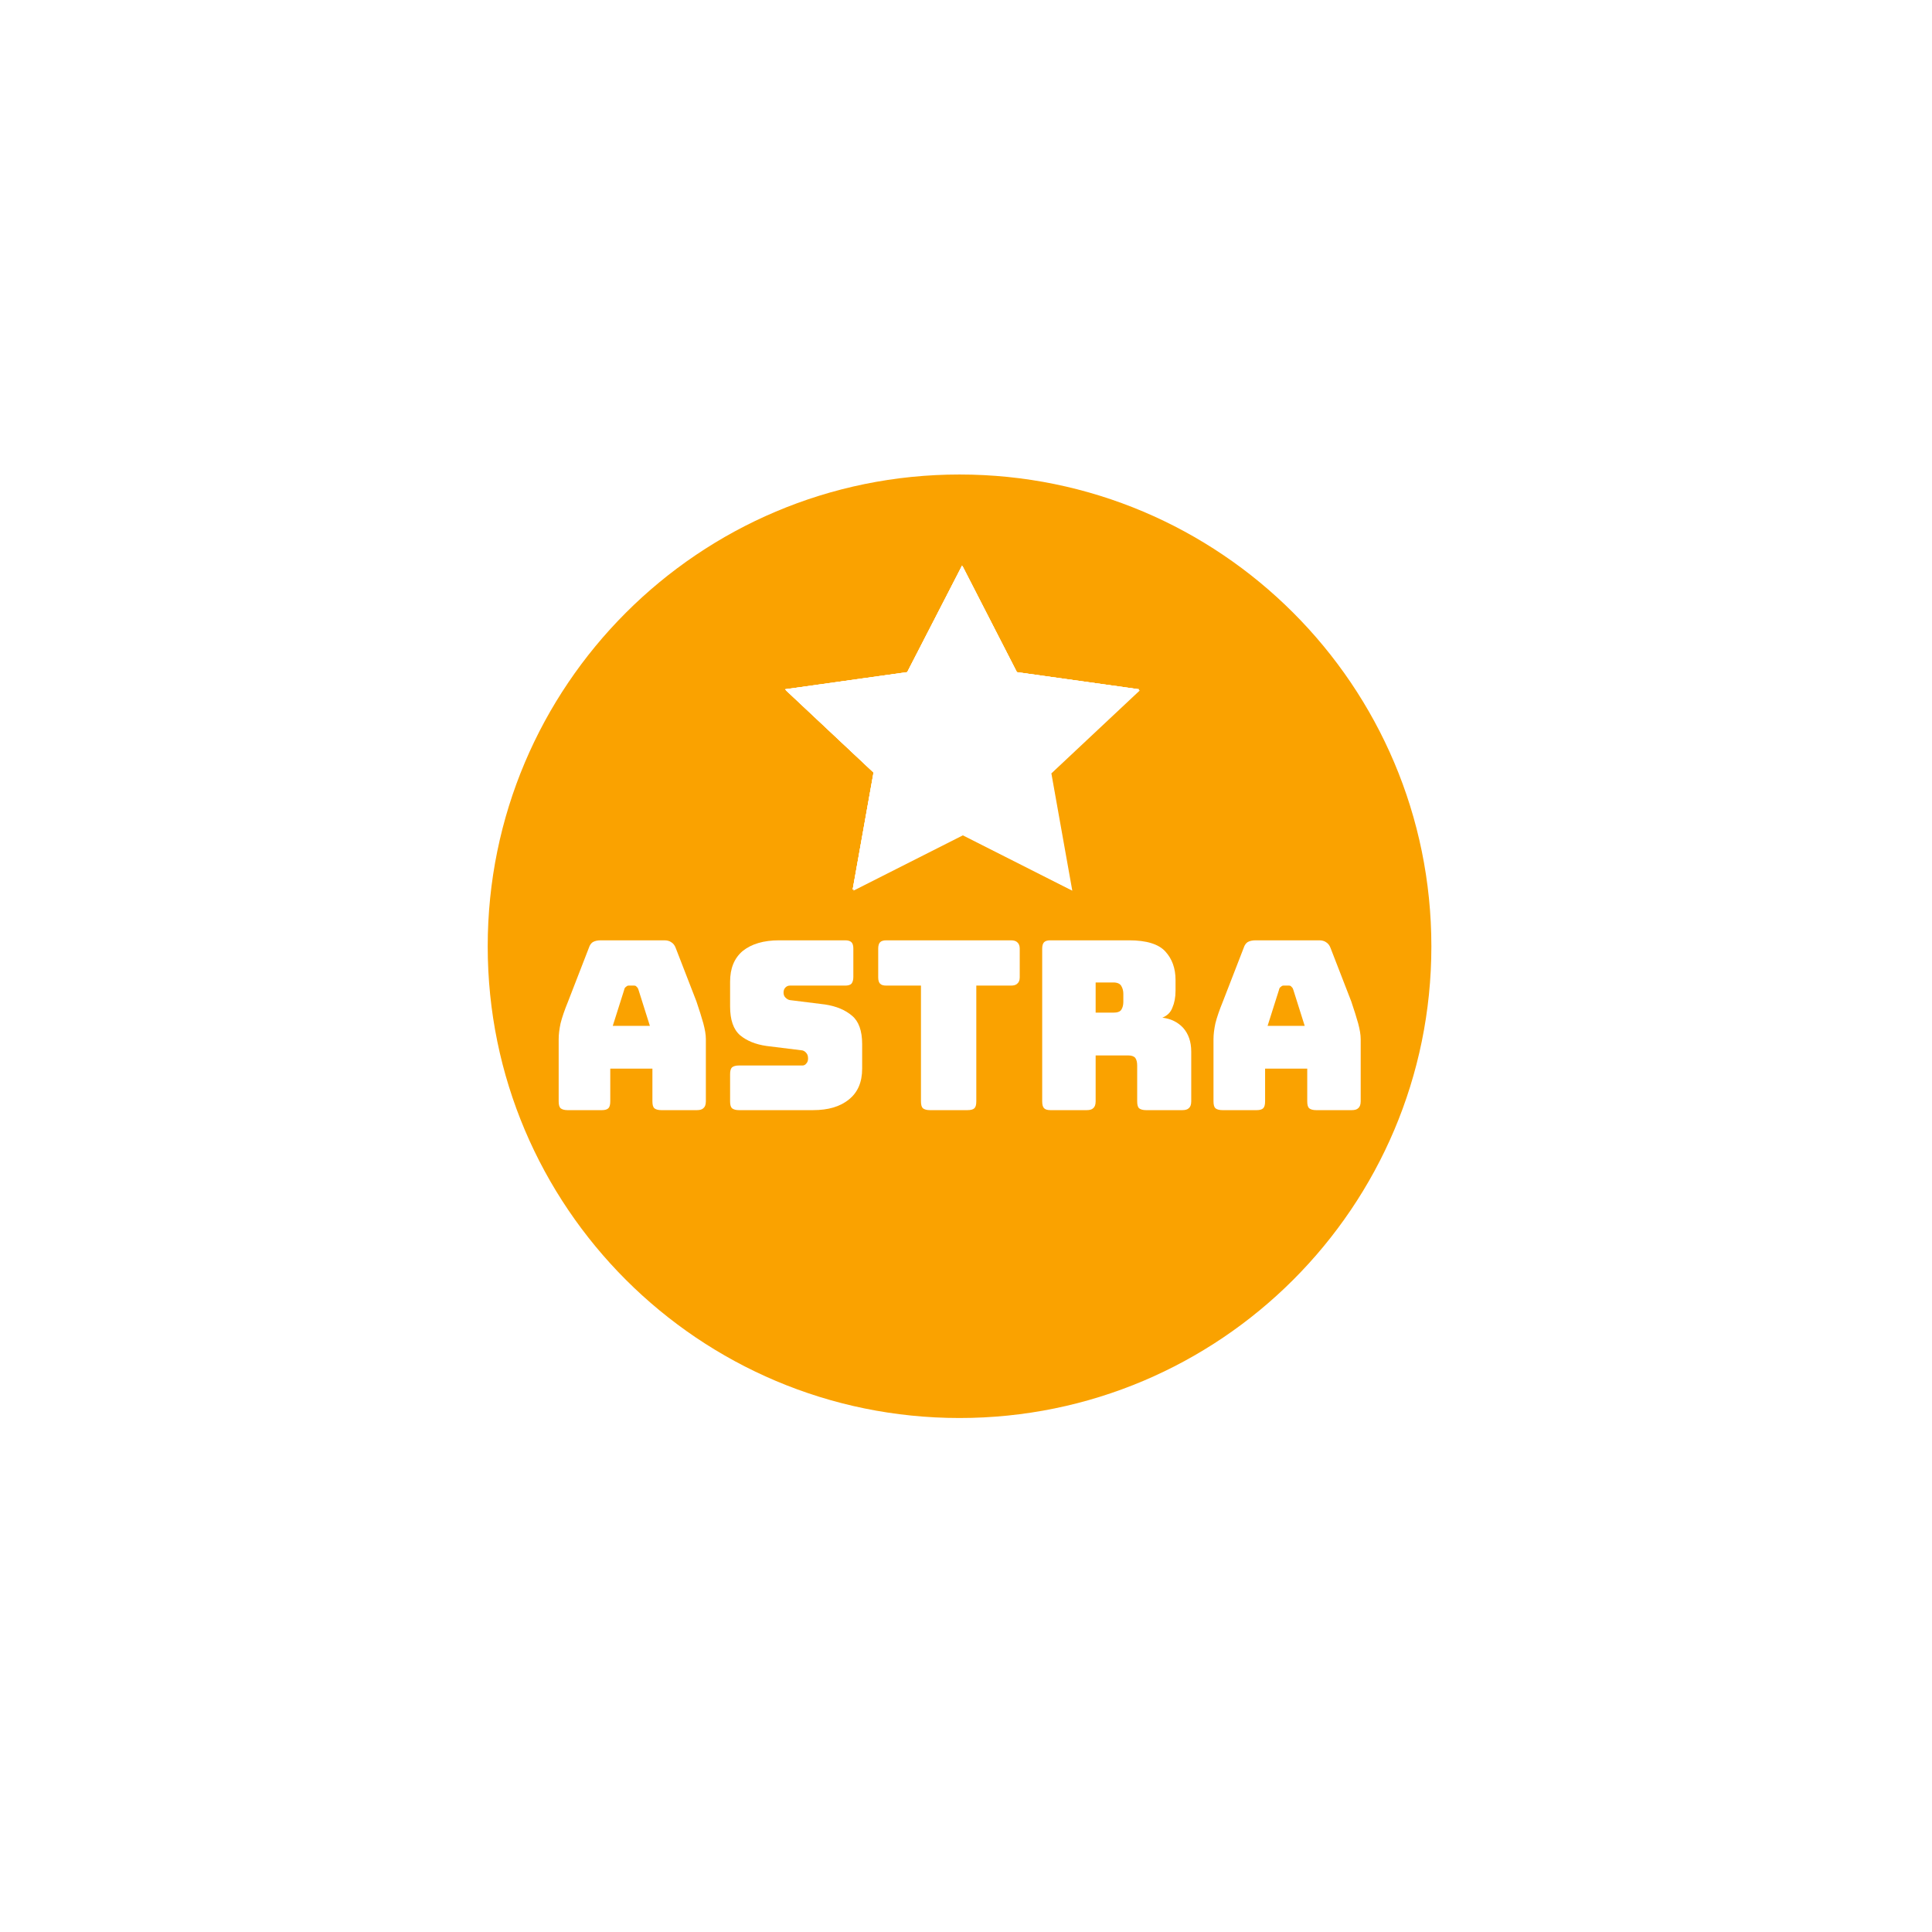 <svg xmlns="http://www.w3.org/2000/svg" xmlns:xlink="http://www.w3.org/1999/xlink" width="64" zoomAndPan="magnify" viewBox="0 0 48 48" height="64" preserveAspectRatio="xMidYMid meet" version="1.2"><defs><clipPath id="d51d178eca"><path d="M 12.117 11.789 L 35.562 11.789 L 35.562 35.23 L 12.117 35.23 Z M 12.117 11.789 "></path></clipPath><clipPath id="0e3157c443"><path d="M 23.84 11.789 C 17.367 11.789 12.117 17.035 12.117 23.512 C 12.117 29.984 17.367 35.23 23.84 35.23 C 30.312 35.23 35.562 29.984 35.562 23.512 C 35.562 17.035 30.312 11.789 23.84 11.789 Z M 23.84 11.789 "></path></clipPath><clipPath id="bd3d5f0e99"><path d="M 12.117 11.789 L 35.559 11.789 L 35.559 35.23 L 12.117 35.23 Z M 12.117 11.789 "></path></clipPath><clipPath id="52b708772e"><path d="M 23.84 11.789 C 17.367 11.789 12.117 17.035 12.117 23.508 C 12.117 29.98 17.367 35.23 23.84 35.23 C 30.312 35.23 35.559 29.98 35.559 23.508 C 35.559 17.035 30.312 11.789 23.84 11.789 Z M 23.84 11.789 "></path></clipPath><linearGradient x1="-0" gradientTransform="matrix(0.499,0,0,0.499,0,-0)" y1="32" x2="64" gradientUnits="userSpaceOnUse" y2="32" id="90fed63c1d"><stop style="stop-color:#a6a6a6;stop-opacity:1;" offset="0"></stop><stop style="stop-color:#a6a6a6;stop-opacity:1;" offset="0.008"></stop><stop style="stop-color:#a7a7a7;stop-opacity:1;" offset="0.016"></stop><stop style="stop-color:#a8a8a8;stop-opacity:1;" offset="0.023"></stop><stop style="stop-color:#a8a8a8;stop-opacity:1;" offset="0.031"></stop><stop style="stop-color:#a9a9a9;stop-opacity:1;" offset="0.039"></stop><stop style="stop-color:#aaaaaa;stop-opacity:1;" offset="0.047"></stop><stop style="stop-color:#ababab;stop-opacity:1;" offset="0.055"></stop><stop style="stop-color:#ababab;stop-opacity:1;" offset="0.062"></stop><stop style="stop-color:#acacac;stop-opacity:1;" offset="0.07"></stop><stop style="stop-color:#adadad;stop-opacity:1;" offset="0.078"></stop><stop style="stop-color:#adadad;stop-opacity:1;" offset="0.086"></stop><stop style="stop-color:#aeaeae;stop-opacity:1;" offset="0.094"></stop><stop style="stop-color:#afafaf;stop-opacity:1;" offset="0.102"></stop><stop style="stop-color:#afafaf;stop-opacity:1;" offset="0.109"></stop><stop style="stop-color:#b0b0b0;stop-opacity:1;" offset="0.117"></stop><stop style="stop-color:#b1b1b1;stop-opacity:1;" offset="0.125"></stop><stop style="stop-color:#b1b1b1;stop-opacity:1;" offset="0.133"></stop><stop style="stop-color:#b2b2b2;stop-opacity:1;" offset="0.141"></stop><stop style="stop-color:#b3b3b3;stop-opacity:1;" offset="0.148"></stop><stop style="stop-color:#b4b4b4;stop-opacity:1;" offset="0.156"></stop><stop style="stop-color:#b4b4b4;stop-opacity:1;" offset="0.164"></stop><stop style="stop-color:#b5b5b5;stop-opacity:1;" offset="0.172"></stop><stop style="stop-color:#b6b6b6;stop-opacity:1;" offset="0.18"></stop><stop style="stop-color:#b6b6b6;stop-opacity:1;" offset="0.188"></stop><stop style="stop-color:#b7b7b7;stop-opacity:1;" offset="0.195"></stop><stop style="stop-color:#b8b8b8;stop-opacity:1;" offset="0.203"></stop><stop style="stop-color:#b8b8b8;stop-opacity:1;" offset="0.211"></stop><stop style="stop-color:#b9b9b9;stop-opacity:1;" offset="0.219"></stop><stop style="stop-color:#bababa;stop-opacity:1;" offset="0.227"></stop><stop style="stop-color:#bbbbbb;stop-opacity:1;" offset="0.234"></stop><stop style="stop-color:#bbbbbb;stop-opacity:1;" offset="0.242"></stop><stop style="stop-color:#bcbcbc;stop-opacity:1;" offset="0.25"></stop><stop style="stop-color:#bdbdbd;stop-opacity:1;" offset="0.258"></stop><stop style="stop-color:#bdbdbd;stop-opacity:1;" offset="0.266"></stop><stop style="stop-color:#bebebe;stop-opacity:1;" offset="0.273"></stop><stop style="stop-color:#bfbfbf;stop-opacity:1;" offset="0.281"></stop><stop style="stop-color:#bfbfbf;stop-opacity:1;" offset="0.289"></stop><stop style="stop-color:#c0c0c0;stop-opacity:1;" offset="0.297"></stop><stop style="stop-color:#c1c1c1;stop-opacity:1;" offset="0.305"></stop><stop style="stop-color:#c1c1c1;stop-opacity:1;" offset="0.312"></stop><stop style="stop-color:#c2c2c2;stop-opacity:1;" offset="0.32"></stop><stop style="stop-color:#c3c3c3;stop-opacity:1;" offset="0.328"></stop><stop style="stop-color:#c4c4c4;stop-opacity:1;" offset="0.336"></stop><stop style="stop-color:#c4c4c4;stop-opacity:1;" offset="0.344"></stop><stop style="stop-color:#c5c5c5;stop-opacity:1;" offset="0.352"></stop><stop style="stop-color:#c6c6c6;stop-opacity:1;" offset="0.359"></stop><stop style="stop-color:#c6c6c6;stop-opacity:1;" offset="0.367"></stop><stop style="stop-color:#c7c7c7;stop-opacity:1;" offset="0.375"></stop><stop style="stop-color:#c8c8c8;stop-opacity:1;" offset="0.383"></stop><stop style="stop-color:#c8c8c8;stop-opacity:1;" offset="0.391"></stop><stop style="stop-color:#c9c9c9;stop-opacity:1;" offset="0.398"></stop><stop style="stop-color:#cacaca;stop-opacity:1;" offset="0.406"></stop><stop style="stop-color:#cbcbcb;stop-opacity:1;" offset="0.414"></stop><stop style="stop-color:#cbcbcb;stop-opacity:1;" offset="0.422"></stop><stop style="stop-color:#cccccc;stop-opacity:1;" offset="0.43"></stop><stop style="stop-color:#cdcdcd;stop-opacity:1;" offset="0.438"></stop><stop style="stop-color:#cdcdcd;stop-opacity:1;" offset="0.445"></stop><stop style="stop-color:#cecece;stop-opacity:1;" offset="0.453"></stop><stop style="stop-color:#cfcfcf;stop-opacity:1;" offset="0.461"></stop><stop style="stop-color:#cfcfcf;stop-opacity:1;" offset="0.469"></stop><stop style="stop-color:#d0d0d0;stop-opacity:1;" offset="0.477"></stop><stop style="stop-color:#d1d1d1;stop-opacity:1;" offset="0.484"></stop><stop style="stop-color:#d1d1d1;stop-opacity:1;" offset="0.492"></stop><stop style="stop-color:#d2d2d2;stop-opacity:1;" offset="0.5"></stop><stop style="stop-color:#d3d3d3;stop-opacity:1;" offset="0.508"></stop><stop style="stop-color:#d4d4d4;stop-opacity:1;" offset="0.516"></stop><stop style="stop-color:#d4d4d4;stop-opacity:1;" offset="0.523"></stop><stop style="stop-color:#d5d5d5;stop-opacity:1;" offset="0.531"></stop><stop style="stop-color:#d6d6d6;stop-opacity:1;" offset="0.539"></stop><stop style="stop-color:#d6d6d6;stop-opacity:1;" offset="0.547"></stop><stop style="stop-color:#d7d7d7;stop-opacity:1;" offset="0.555"></stop><stop style="stop-color:#d8d8d8;stop-opacity:1;" offset="0.562"></stop><stop style="stop-color:#d8d8d8;stop-opacity:1;" offset="0.57"></stop><stop style="stop-color:#d9d9d9;stop-opacity:1;" offset="0.578"></stop><stop style="stop-color:#dadada;stop-opacity:1;" offset="0.586"></stop><stop style="stop-color:#dadada;stop-opacity:1;" offset="0.594"></stop><stop style="stop-color:#dbdbdb;stop-opacity:1;" offset="0.602"></stop><stop style="stop-color:#dcdcdc;stop-opacity:1;" offset="0.609"></stop><stop style="stop-color:#dddddd;stop-opacity:1;" offset="0.617"></stop><stop style="stop-color:#dddddd;stop-opacity:1;" offset="0.625"></stop><stop style="stop-color:#dedede;stop-opacity:1;" offset="0.633"></stop><stop style="stop-color:#dfdfdf;stop-opacity:1;" offset="0.641"></stop><stop style="stop-color:#dfdfdf;stop-opacity:1;" offset="0.648"></stop><stop style="stop-color:#e0e0e0;stop-opacity:1;" offset="0.656"></stop><stop style="stop-color:#e1e1e1;stop-opacity:1;" offset="0.664"></stop><stop style="stop-color:#e1e1e1;stop-opacity:1;" offset="0.672"></stop><stop style="stop-color:#e2e2e2;stop-opacity:1;" offset="0.68"></stop><stop style="stop-color:#e3e3e3;stop-opacity:1;" offset="0.688"></stop><stop style="stop-color:#e4e4e4;stop-opacity:1;" offset="0.695"></stop><stop style="stop-color:#e4e4e4;stop-opacity:1;" offset="0.703"></stop><stop style="stop-color:#e5e5e5;stop-opacity:1;" offset="0.711"></stop><stop style="stop-color:#e6e6e6;stop-opacity:1;" offset="0.719"></stop><stop style="stop-color:#e6e6e6;stop-opacity:1;" offset="0.727"></stop><stop style="stop-color:#e7e7e7;stop-opacity:1;" offset="0.734"></stop><stop style="stop-color:#e8e8e8;stop-opacity:1;" offset="0.742"></stop><stop style="stop-color:#e8e8e8;stop-opacity:1;" offset="0.75"></stop><stop style="stop-color:#e9e9e9;stop-opacity:1;" offset="0.758"></stop><stop style="stop-color:#eaeaea;stop-opacity:1;" offset="0.766"></stop><stop style="stop-color:#eaeaea;stop-opacity:1;" offset="0.773"></stop><stop style="stop-color:#ebebeb;stop-opacity:1;" offset="0.781"></stop><stop style="stop-color:#ececec;stop-opacity:1;" offset="0.789"></stop><stop style="stop-color:#ededed;stop-opacity:1;" offset="0.797"></stop><stop style="stop-color:#ededed;stop-opacity:1;" offset="0.805"></stop><stop style="stop-color:#eeeeee;stop-opacity:1;" offset="0.812"></stop><stop style="stop-color:#efefef;stop-opacity:1;" offset="0.82"></stop><stop style="stop-color:#efefef;stop-opacity:1;" offset="0.828"></stop><stop style="stop-color:#f0f0f0;stop-opacity:1;" offset="0.836"></stop><stop style="stop-color:#f1f1f1;stop-opacity:1;" offset="0.844"></stop><stop style="stop-color:#f1f1f1;stop-opacity:1;" offset="0.852"></stop><stop style="stop-color:#f2f2f2;stop-opacity:1;" offset="0.859"></stop><stop style="stop-color:#f3f3f3;stop-opacity:1;" offset="0.867"></stop><stop style="stop-color:#f4f4f4;stop-opacity:1;" offset="0.875"></stop><stop style="stop-color:#f4f4f4;stop-opacity:1;" offset="0.883"></stop><stop style="stop-color:#f5f5f5;stop-opacity:1;" offset="0.891"></stop><stop style="stop-color:#f6f6f6;stop-opacity:1;" offset="0.898"></stop><stop style="stop-color:#f6f6f6;stop-opacity:1;" offset="0.906"></stop><stop style="stop-color:#f7f7f7;stop-opacity:1;" offset="0.914"></stop><stop style="stop-color:#f8f8f8;stop-opacity:1;" offset="0.922"></stop><stop style="stop-color:#f8f8f8;stop-opacity:1;" offset="0.93"></stop><stop style="stop-color:#f9f9f9;stop-opacity:1;" offset="0.938"></stop><stop style="stop-color:#fafafa;stop-opacity:1;" offset="0.945"></stop><stop style="stop-color:#fafafa;stop-opacity:1;" offset="0.953"></stop><stop style="stop-color:#fbfbfb;stop-opacity:1;" offset="0.961"></stop><stop style="stop-color:#fcfcfc;stop-opacity:1;" offset="0.969"></stop><stop style="stop-color:#fdfdfd;stop-opacity:1;" offset="0.977"></stop><stop style="stop-color:#fdfdfd;stop-opacity:1;" offset="0.984"></stop><stop style="stop-color:#fefefe;stop-opacity:1;" offset="0.992"></stop><stop style="stop-color:#ffffff;stop-opacity:1;" offset="1"></stop></linearGradient><clipPath id="a1cdbb0f0b"><path d="M 19.504 14.047 L 28.32 14.047 L 28.32 22.129 L 19.504 22.129 Z M 19.504 14.047 "></path></clipPath></defs><g id="16d0010780"><g clip-rule="nonzero" clip-path="url(#d51d178eca)"><g clip-rule="nonzero" clip-path="url(#0e3157c443)"><path style=" stroke:none;fill-rule:nonzero;fill:#faa200;fill-opacity:1;" d="M 12.117 11.789 L 35.562 11.789 L 35.562 35.23 L 12.117 35.23 Z M 12.117 11.789 "></path></g></g><g clip-rule="nonzero" clip-path="url(#bd3d5f0e99)"><g clip-rule="nonzero" clip-path="url(#52b708772e)"><path style="fill:none;stroke-width:1;stroke-linecap:butt;stroke-linejoin:miter;stroke:url(#linear0);stroke-miterlimit:4;" d="M 15.955 0.001 C 7.145 0.001 -0.001 7.142 -0.001 15.952 C -0.001 24.762 7.145 31.908 15.955 31.908 C 24.765 31.908 31.905 24.762 31.905 15.952 C 31.905 7.142 24.765 0.001 15.955 0.001 Z M 15.955 0.001 " transform="matrix(0.735,0,0,0.735,12.118,11.788)"></path></g></g><g clip-rule="nonzero" clip-path="url(#a1cdbb0f0b)"><path style=" stroke:none;fill-rule:nonzero;fill:#ffffff;fill-opacity:1;" d="M 23.922 14.074 L 25.281 16.727 L 28.32 17.152 L 26.121 19.215 L 26.641 22.129 L 23.922 20.754 L 21.203 22.129 L 21.723 19.215 L 19.523 17.152 L 22.562 16.727 Z M 23.922 14.074 "></path><path style=" stroke:none;fill-rule:nonzero;fill:#ffffff;fill-opacity:1;" d="M 23.902 14.051 L 25.262 16.699 L 28.301 17.125 L 26.102 19.191 L 26.617 22.102 L 23.902 20.727 L 21.184 22.102 L 21.703 19.191 L 19.504 17.125 L 22.539 16.699 Z M 23.902 14.051 "></path><path style=" stroke:none;fill-rule:nonzero;fill:#ffffff;fill-opacity:1;" d="M 23.902 14.051 L 25.262 16.699 L 28.301 17.125 L 26.102 19.191 L 26.617 22.102 L 23.902 20.727 L 21.184 22.102 L 21.703 19.191 L 19.504 17.125 L 22.539 16.699 Z M 23.902 14.051 "></path><path style=" stroke:none;fill-rule:nonzero;fill:#ffffff;fill-opacity:1;" d="M 23.902 14.051 L 25.262 16.699 L 28.301 17.125 L 26.102 19.191 L 26.617 22.102 L 23.902 20.727 L 21.184 22.102 L 21.703 19.191 L 19.504 17.125 L 22.539 16.699 Z M 23.902 14.051 "></path></g><g style="fill:#ffffff;fill-opacity:1;"><g transform="translate(13.568, 27.581)"><path style="stroke:none" d="M 1.938 -2.984 L 1.656 -2.094 L 2.578 -2.094 L 2.297 -2.984 C 2.285 -3.023 2.27 -3.051 2.25 -3.062 C 2.238 -3.082 2.219 -3.094 2.188 -3.094 L 2.047 -3.094 C 2.023 -3.094 2.004 -3.082 1.984 -3.062 C 1.961 -3.051 1.945 -3.023 1.938 -2.984 Z M 1.594 -0.219 C 1.594 -0.133 1.578 -0.078 1.547 -0.047 C 1.516 -0.016 1.461 0 1.391 0 L 0.531 0 C 0.457 0 0.398 -0.016 0.359 -0.047 C 0.328 -0.078 0.312 -0.133 0.312 -0.219 L 0.312 -1.766 C 0.312 -1.879 0.328 -2.008 0.359 -2.156 C 0.398 -2.312 0.461 -2.492 0.547 -2.703 L 1.062 -4.031 C 1.082 -4.094 1.113 -4.141 1.156 -4.172 C 1.207 -4.203 1.273 -4.219 1.359 -4.219 L 2.938 -4.219 C 3.008 -4.219 3.066 -4.203 3.109 -4.172 C 3.16 -4.141 3.195 -4.094 3.219 -4.031 L 3.734 -2.703 C 3.805 -2.492 3.863 -2.312 3.906 -2.156 C 3.945 -2.008 3.969 -1.879 3.969 -1.766 L 3.969 -0.219 C 3.969 -0.133 3.945 -0.078 3.906 -0.047 C 3.875 -0.016 3.82 0 3.75 0 L 2.859 0 C 2.785 0 2.727 -0.016 2.688 -0.047 C 2.656 -0.078 2.641 -0.133 2.641 -0.219 L 2.641 -1.031 L 1.594 -1.031 Z M 1.594 -0.219 "></path></g></g><g style="fill:#ffffff;fill-opacity:1;"><g transform="translate(17.842, 27.581)"><path style="stroke:none" d="M 2.359 0 L 0.516 0 C 0.441 0 0.383 -0.016 0.344 -0.047 C 0.312 -0.078 0.297 -0.133 0.297 -0.219 L 0.297 -0.891 C 0.297 -0.973 0.312 -1.031 0.344 -1.062 C 0.383 -1.094 0.441 -1.109 0.516 -1.109 L 2.094 -1.109 C 2.133 -1.109 2.164 -1.125 2.188 -1.156 C 2.219 -1.188 2.234 -1.227 2.234 -1.281 C 2.234 -1.344 2.219 -1.391 2.188 -1.422 C 2.164 -1.453 2.133 -1.473 2.094 -1.484 L 1.203 -1.594 C 0.93 -1.633 0.711 -1.723 0.547 -1.859 C 0.379 -2.004 0.297 -2.242 0.297 -2.578 L 0.297 -3.188 C 0.297 -3.52 0.398 -3.773 0.609 -3.953 C 0.828 -4.129 1.129 -4.219 1.516 -4.219 L 3.156 -4.219 C 3.227 -4.219 3.281 -4.203 3.312 -4.172 C 3.344 -4.141 3.359 -4.086 3.359 -4.016 L 3.359 -3.312 C 3.359 -3.238 3.344 -3.18 3.312 -3.141 C 3.281 -3.109 3.227 -3.094 3.156 -3.094 L 1.781 -3.094 C 1.738 -3.094 1.703 -3.078 1.672 -3.047 C 1.641 -3.016 1.625 -2.973 1.625 -2.922 C 1.625 -2.867 1.641 -2.828 1.672 -2.797 C 1.703 -2.766 1.738 -2.742 1.781 -2.734 L 2.656 -2.625 C 2.938 -2.582 3.16 -2.488 3.328 -2.344 C 3.492 -2.207 3.578 -1.973 3.578 -1.641 L 3.578 -1.031 C 3.578 -0.695 3.469 -0.441 3.25 -0.266 C 3.031 -0.086 2.734 0 2.359 0 Z M 2.359 0 "></path></g></g><g style="fill:#ffffff;fill-opacity:1;"><g transform="translate(21.647, 27.581)"><path style="stroke:none" d="M 2.391 0 L 1.453 0 C 1.379 0 1.32 -0.016 1.281 -0.047 C 1.25 -0.078 1.234 -0.133 1.234 -0.219 L 1.234 -3.094 L 0.375 -3.094 C 0.301 -3.094 0.25 -3.109 0.219 -3.141 C 0.188 -3.172 0.172 -3.223 0.172 -3.297 L 0.172 -4.016 C 0.172 -4.086 0.188 -4.141 0.219 -4.172 C 0.25 -4.203 0.301 -4.219 0.375 -4.219 L 3.469 -4.219 C 3.539 -4.219 3.594 -4.203 3.625 -4.172 C 3.664 -4.141 3.688 -4.086 3.688 -4.016 L 3.688 -3.297 C 3.688 -3.223 3.664 -3.172 3.625 -3.141 C 3.594 -3.109 3.539 -3.094 3.469 -3.094 L 2.609 -3.094 L 2.609 -0.219 C 2.609 -0.133 2.594 -0.078 2.562 -0.047 C 2.531 -0.016 2.473 0 2.391 0 Z M 2.391 0 "></path></g></g><g style="fill:#ffffff;fill-opacity:1;"><g transform="translate(25.487, 27.581)"><path style="stroke:none" d="M 1.734 -3.172 L 1.734 -2.422 L 2.172 -2.422 C 2.273 -2.422 2.344 -2.445 2.375 -2.5 C 2.406 -2.551 2.422 -2.613 2.422 -2.688 L 2.422 -2.891 C 2.422 -2.961 2.406 -3.023 2.375 -3.078 C 2.344 -3.141 2.273 -3.172 2.172 -3.172 Z M 1.516 0 L 0.609 0 C 0.535 0 0.484 -0.016 0.453 -0.047 C 0.422 -0.078 0.406 -0.133 0.406 -0.219 L 0.406 -4.016 C 0.406 -4.086 0.422 -4.141 0.453 -4.172 C 0.484 -4.203 0.535 -4.219 0.609 -4.219 L 2.562 -4.219 C 3 -4.219 3.301 -4.125 3.469 -3.938 C 3.633 -3.758 3.719 -3.523 3.719 -3.234 L 3.719 -2.969 C 3.719 -2.801 3.691 -2.66 3.641 -2.547 C 3.598 -2.43 3.516 -2.348 3.391 -2.297 C 3.598 -2.273 3.77 -2.191 3.906 -2.047 C 4.039 -1.898 4.109 -1.703 4.109 -1.453 L 4.109 -0.219 C 4.109 -0.133 4.086 -0.078 4.047 -0.047 C 4.016 -0.016 3.961 0 3.891 0 L 2.984 0 C 2.91 0 2.852 -0.016 2.812 -0.047 C 2.781 -0.078 2.766 -0.133 2.766 -0.219 L 2.766 -1.109 C 2.766 -1.191 2.75 -1.254 2.719 -1.297 C 2.688 -1.336 2.629 -1.359 2.547 -1.359 L 1.734 -1.359 L 1.734 -0.219 C 1.734 -0.133 1.711 -0.078 1.672 -0.047 C 1.641 -0.016 1.586 0 1.516 0 Z M 1.516 0 "></path></g></g><g style="fill:#ffffff;fill-opacity:1;"><g transform="translate(29.837, 27.581)"><path style="stroke:none" d="M 1.938 -2.984 L 1.656 -2.094 L 2.578 -2.094 L 2.297 -2.984 C 2.285 -3.023 2.27 -3.051 2.25 -3.062 C 2.238 -3.082 2.219 -3.094 2.188 -3.094 L 2.047 -3.094 C 2.023 -3.094 2.004 -3.082 1.984 -3.062 C 1.961 -3.051 1.945 -3.023 1.938 -2.984 Z M 1.594 -0.219 C 1.594 -0.133 1.578 -0.078 1.547 -0.047 C 1.516 -0.016 1.461 0 1.391 0 L 0.531 0 C 0.457 0 0.398 -0.016 0.359 -0.047 C 0.328 -0.078 0.312 -0.133 0.312 -0.219 L 0.312 -1.766 C 0.312 -1.879 0.328 -2.008 0.359 -2.156 C 0.398 -2.312 0.461 -2.492 0.547 -2.703 L 1.062 -4.031 C 1.082 -4.094 1.113 -4.141 1.156 -4.172 C 1.207 -4.203 1.273 -4.219 1.359 -4.219 L 2.938 -4.219 C 3.008 -4.219 3.066 -4.203 3.109 -4.172 C 3.16 -4.141 3.195 -4.094 3.219 -4.031 L 3.734 -2.703 C 3.805 -2.492 3.863 -2.312 3.906 -2.156 C 3.945 -2.008 3.969 -1.879 3.969 -1.766 L 3.969 -0.219 C 3.969 -0.133 3.945 -0.078 3.906 -0.047 C 3.875 -0.016 3.82 0 3.75 0 L 2.859 0 C 2.785 0 2.727 -0.016 2.688 -0.047 C 2.656 -0.078 2.641 -0.133 2.641 -0.219 L 2.641 -1.031 L 1.594 -1.031 Z M 1.594 -0.219 "></path></g></g></g></svg>